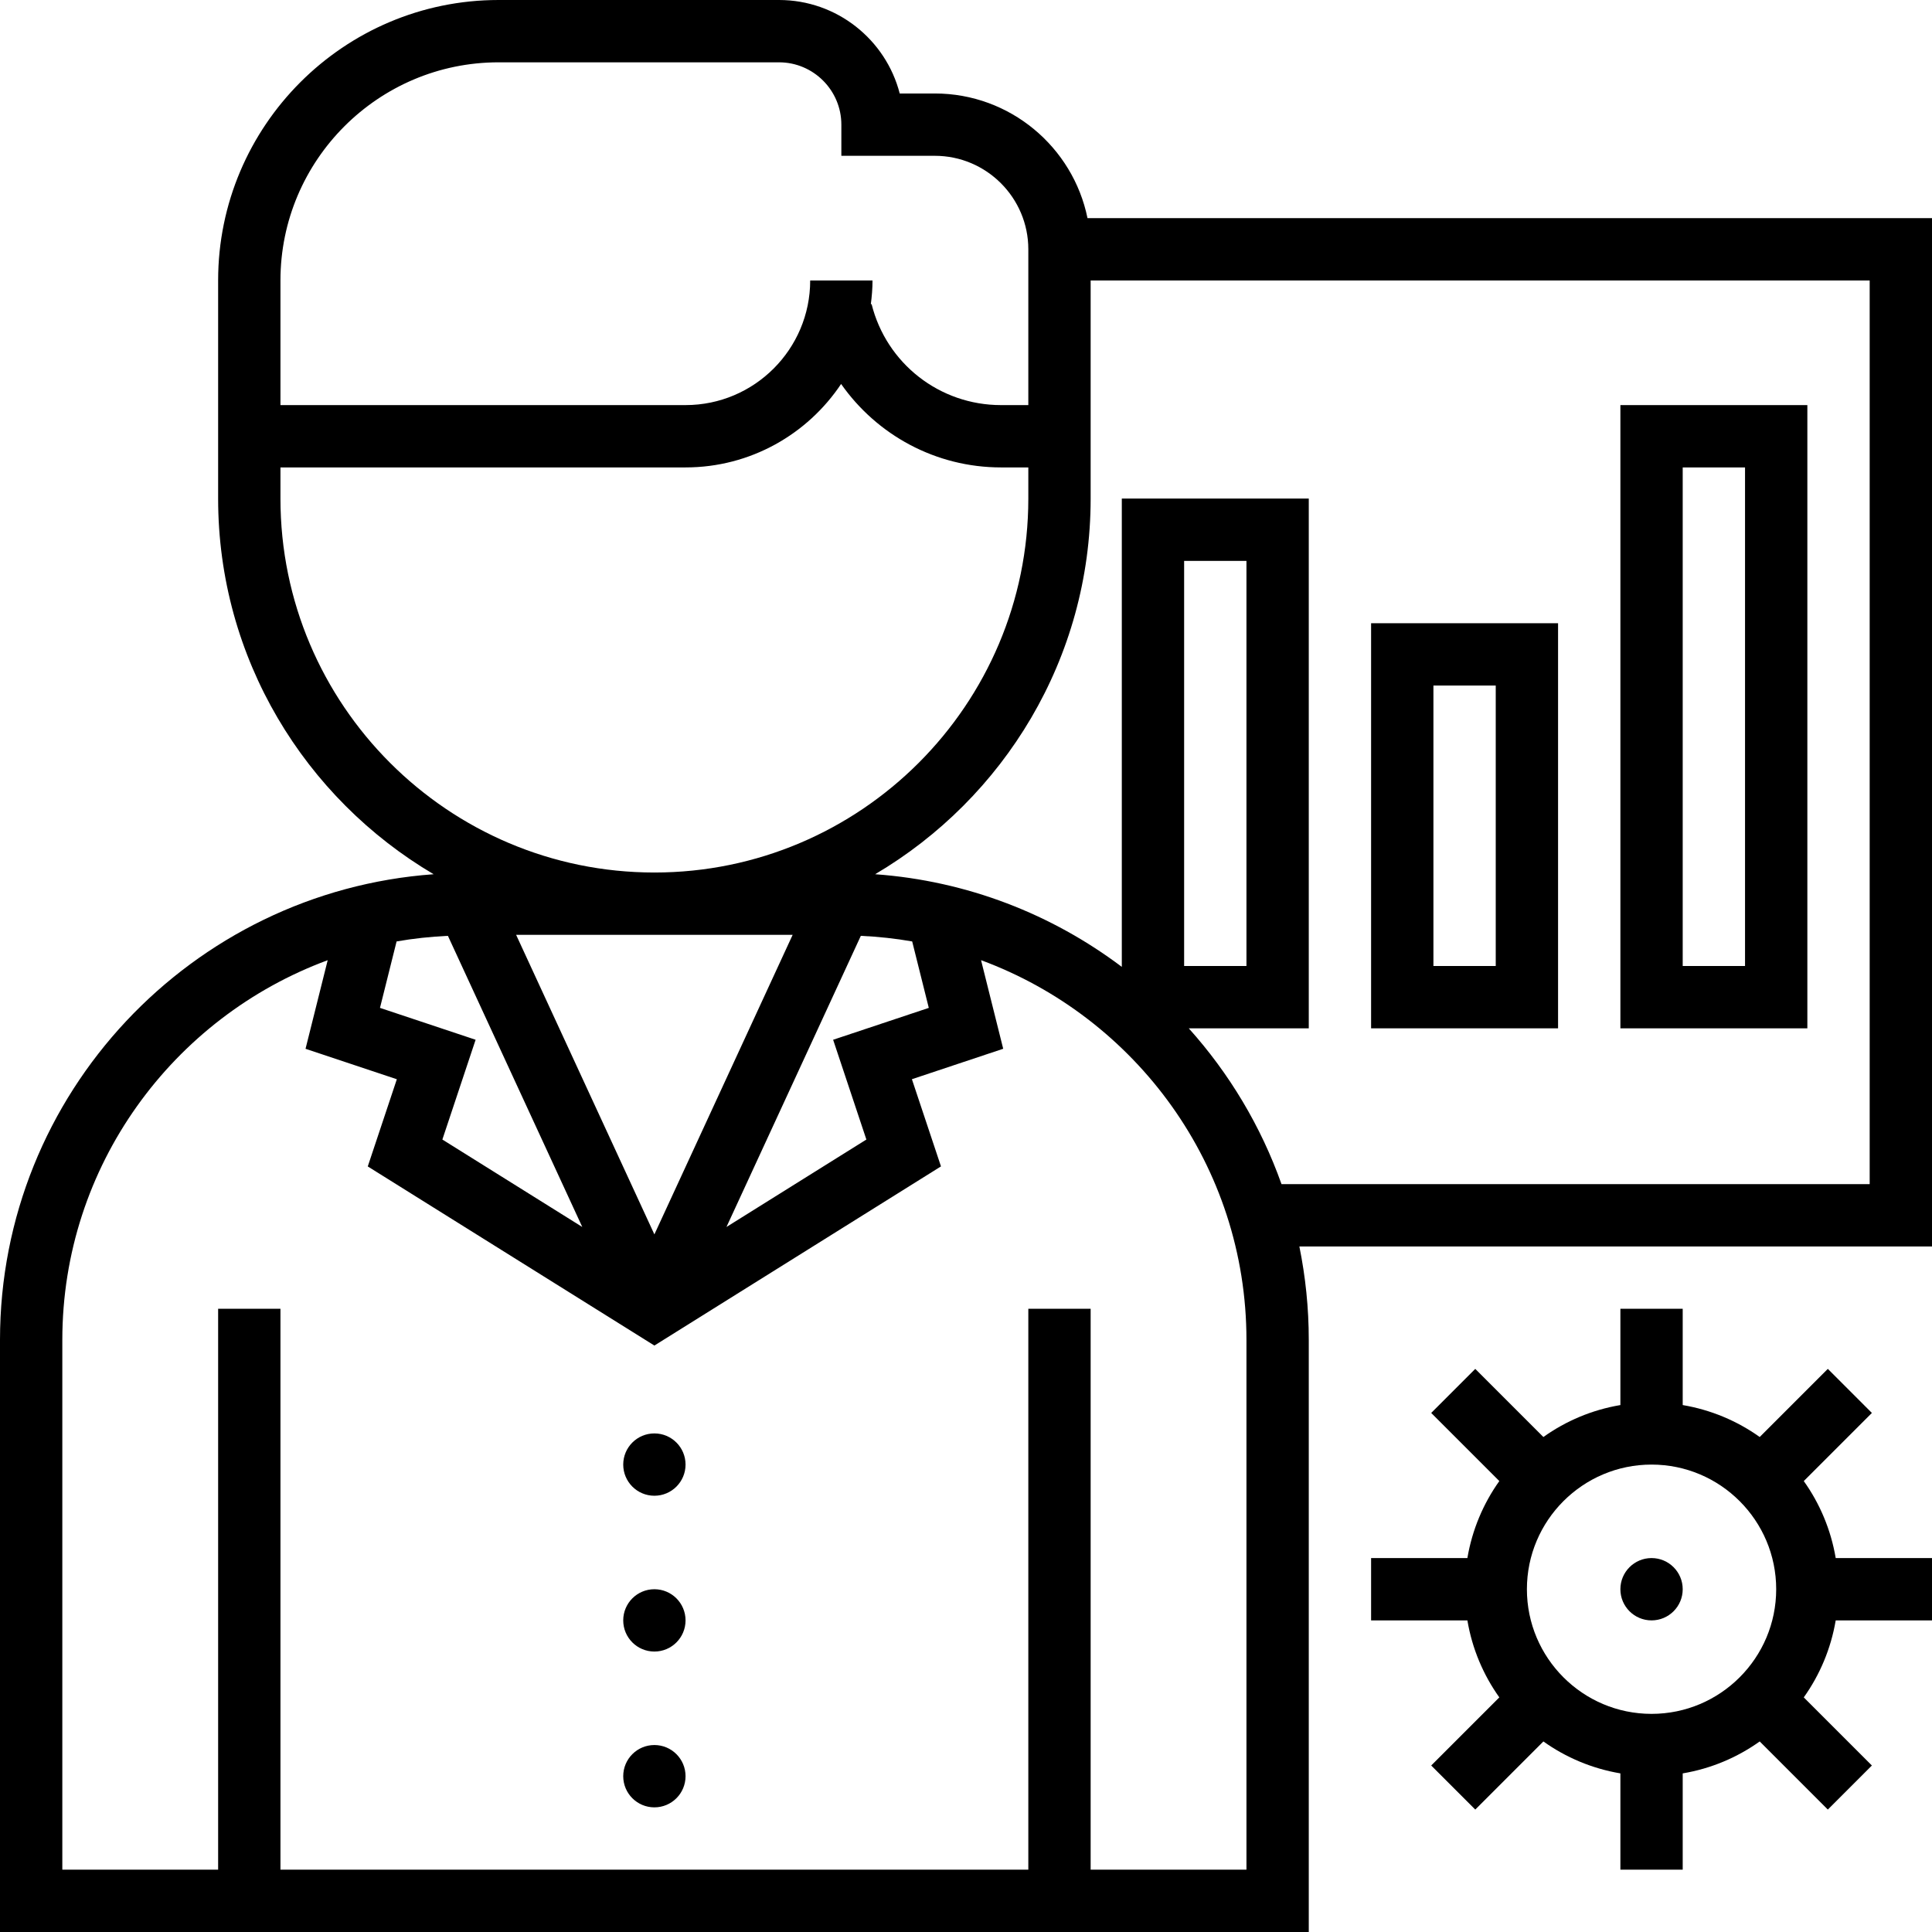 <?xml version="1.0" encoding="iso-8859-1"?>
<!-- Uploaded to: SVG Repo, www.svgrepo.com, Generator: SVG Repo Mixer Tools -->
<svg fill="#000000" height="800px" width="800px" version="1.1" id="Layer_1" xmlns="http://www.w3.org/2000/svg" xmlns:xlink="http://www.w3.org/1999/xlink" 
	 viewBox="0 0 496 496" xml:space="preserve">
<g>
	<g>
		<g>
			<circle cx="168" cy="376" r="8"/>
			<circle cx="168" cy="416" r="8"/>
			<circle cx="168" cy="456" r="8"/>
			<path d="M400,160h-48v104h48V160z M384,248h-16v-72h16V248z"/>
			<path d="M464,104h-48v160h48V104z M448,248h-16V120h16V248z"/>
			<path d="M279.192,56c-3.72-18.232-19.88-32-39.192-32h-9.016C227.432,10.208,214.88,0,200,0h-72C88.296,0,56,32.296,56,72v16v32
				v8c0,41.064,22.28,76.944,55.328,96.44C49.208,228.912,0,280.752,0,344v152h336V344c0-8.216-0.84-16.24-2.416-24H496V56H279.192z
				 M72,88V72c0-30.872,25.128-56,56-56h72c8.824,0,16,7.184,16,16v8h24c13.232,0,24,10.768,24,24v24v16h-7.016
				c-15.744,0-29.408-10.664-33.224-25.936l-0.192,0.048C223.824,76.104,224,74.072,224,72h-16c0,17.648-14.352,32-32,32H72V88z
				 M72,128v-8h104c16.64,0,31.328-8.52,39.936-21.424C225.128,111.68,240.216,120,256.984,120H264v8c0,52.936-43.064,96-96,96
				C115.064,224,72,180.936,72,128z M222.424,292.552L186.504,315L221,240.256c4.472,0.216,8.872,0.68,13.184,1.44l4.264,17.056
				l-24.56,8.184L222.424,292.552z M168,316.904L132.504,240h70.992L168,316.904z M101.816,241.696
				c4.304-0.76,8.704-1.224,13.176-1.44L149.488,315l-35.92-22.448l8.536-25.616l-24.552-8.184L101.816,241.696z M320,480h-40V336
				h-16v144H72V336H56v144H16V344c0-44.72,28.432-82.832,68.128-97.488l-5.688,22.744l23.44,7.816l-7.464,22.384L168,345.44
				l73.576-45.992l-7.464-22.384l23.44-7.816l-5.688-22.744C291.568,261.168,320,299.28,320,344V480z M480,304H329
				c-5.296-14.912-13.44-28.448-23.808-40H336V128h-48v120.224c-17.912-13.496-39.656-22.08-63.328-23.784
				C257.72,204.944,280,169.064,280,128v-8V88V72h200V304z M304,248V144h16v104H304z"/>
			<path d="M463.08,380.232l17.488-17.488l-11.312-11.312l-17.488,17.488c-5.776-4.12-12.496-6.968-19.768-8.2V336h-16v24.72
				c-7.272,1.224-13.992,4.08-19.768,8.2l-17.488-17.488l-11.312,11.312l17.488,17.488c-4.12,5.776-6.968,12.496-8.2,19.768H352v16
				h24.72c1.224,7.272,4.08,13.992,8.2,19.768l-17.488,17.488l11.312,11.312l17.488-17.488c5.776,4.12,12.496,6.968,19.768,8.2V480
				h16v-24.72c7.272-1.224,13.992-4.08,19.768-8.2l17.488,17.488l11.312-11.312l-17.488-17.488c4.12-5.776,6.968-12.496,8.2-19.768
				H496v-16h-24.72C470.048,392.728,467.2,386.008,463.08,380.232z M424,440c-17.648,0-32-14.352-32-32s14.352-32,32-32
				s32,14.352,32,32S441.648,440,424,440z"/>
			<circle cx="424" cy="408" r="8"/>
		</g>
	</g>
</g>
</svg>